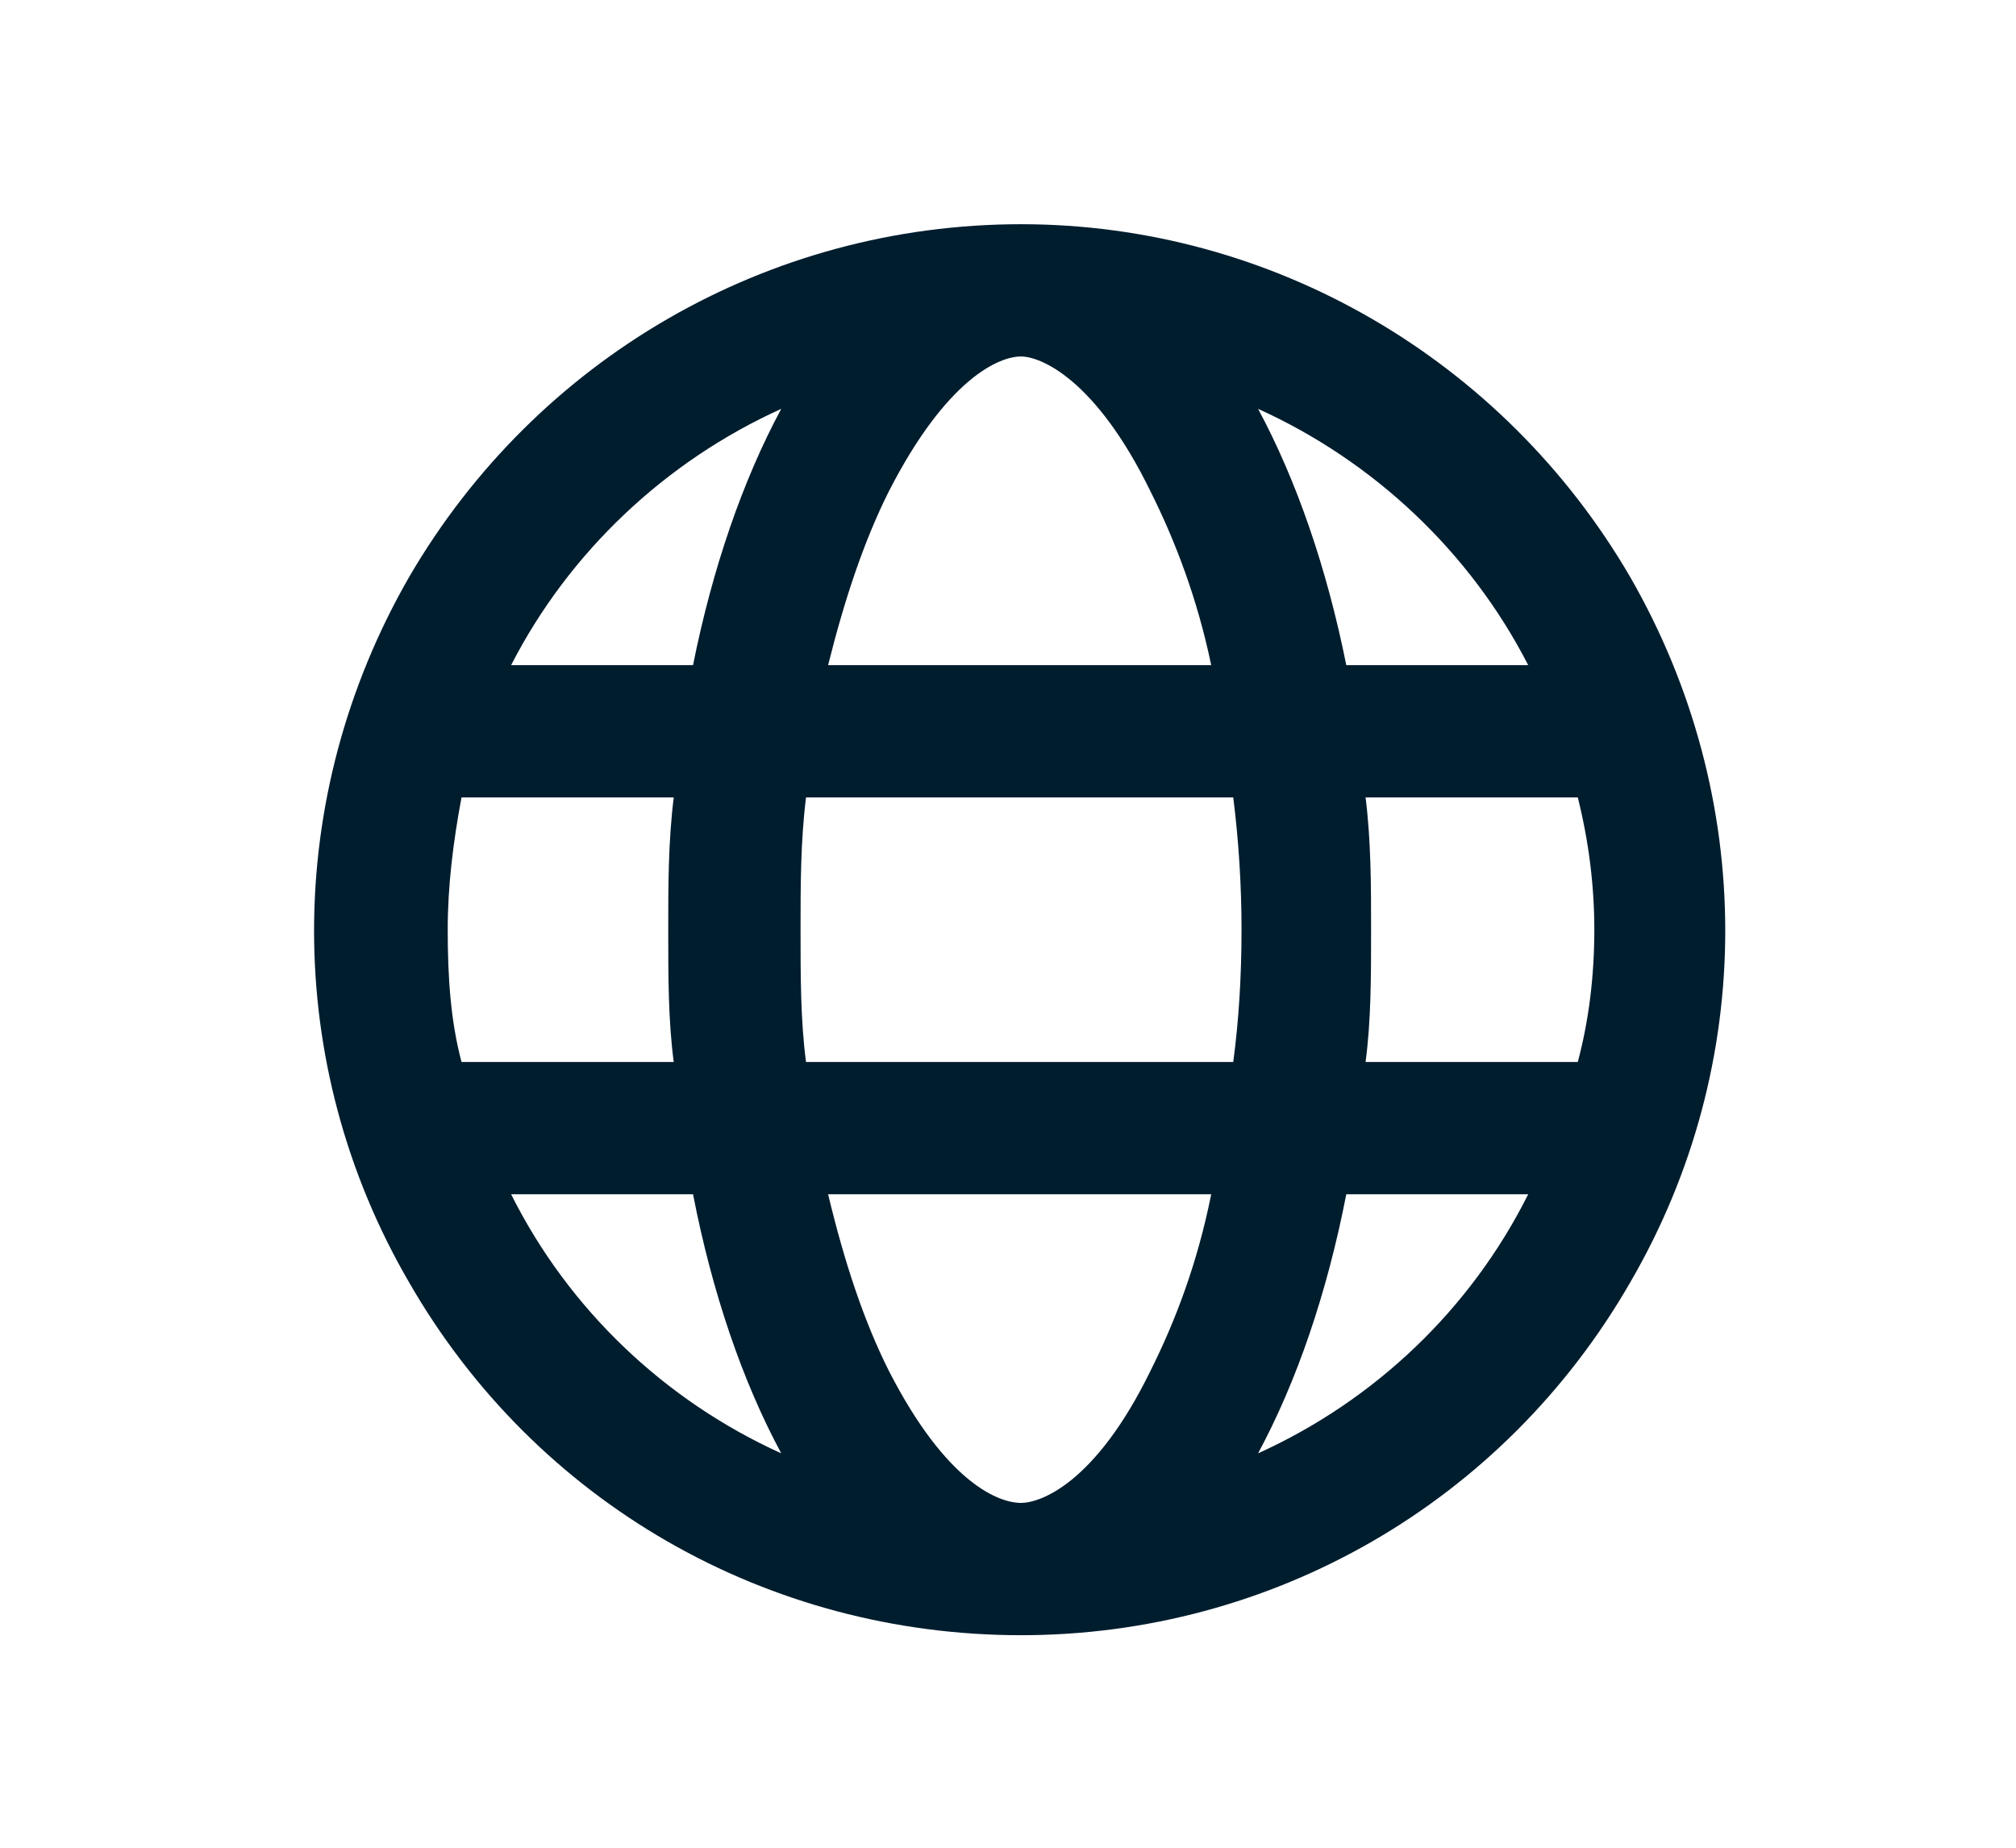 <svg width="60" height="55" viewBox="0 0 60 55" fill="none" xmlns="http://www.w3.org/2000/svg">
<path d="M30.388 44.736C30.962 44.736 32.603 44.162 34.243 40.799C34.982 39.322 35.638 37.599 36.048 35.549H24.646C25.138 37.599 25.712 39.322 26.451 40.799C28.173 44.162 29.732 44.736 30.388 44.736ZM23.989 31.611H36.704C36.868 30.381 36.95 29.068 36.95 27.674C36.95 26.361 36.868 25.049 36.704 23.736H23.989C23.826 25.049 23.826 26.361 23.826 27.674C23.826 29.068 23.826 30.381 23.989 31.611ZM24.646 19.799H36.048C35.638 17.83 34.982 16.107 34.243 14.631C32.603 11.267 30.962 10.611 30.388 10.611C29.732 10.611 28.173 11.267 26.451 14.631C25.712 16.107 25.138 17.83 24.646 19.799ZM40.642 23.736C40.806 25.049 40.806 26.361 40.806 27.674C40.806 29.068 40.806 30.381 40.642 31.611H46.958C47.286 30.381 47.45 29.068 47.45 27.674C47.45 26.361 47.286 25.049 46.958 23.736H40.642ZM45.482 19.799C43.759 16.435 40.888 13.728 37.443 12.17C38.591 14.303 39.493 16.927 40.068 19.799H45.482ZM20.626 19.799C21.201 16.927 22.103 14.303 23.251 12.17C19.806 13.728 16.935 16.435 15.212 19.799H20.626ZM13.736 23.736C13.489 25.049 13.325 26.361 13.325 27.674C13.325 29.068 13.408 30.381 13.736 31.611H20.052C19.888 30.381 19.888 29.068 19.888 27.674C19.888 26.361 19.888 25.049 20.052 23.736H13.736ZM37.443 43.26C40.888 41.701 43.759 38.994 45.482 35.549H40.068C39.493 38.502 38.591 41.127 37.443 43.26ZM23.251 43.26C22.103 41.127 21.201 38.502 20.626 35.549H15.212C16.935 38.994 19.806 41.701 23.251 43.26ZM30.388 48.674C22.841 48.674 15.95 44.736 12.177 38.174C8.404 31.693 8.404 23.736 12.177 17.174C15.95 10.693 22.841 6.674 30.388 6.674C37.853 6.674 44.743 10.693 48.517 17.174C52.29 23.736 52.29 31.693 48.517 38.174C44.743 44.736 37.853 48.674 30.388 48.674Z" fill="#001D2E"/>
</svg>
